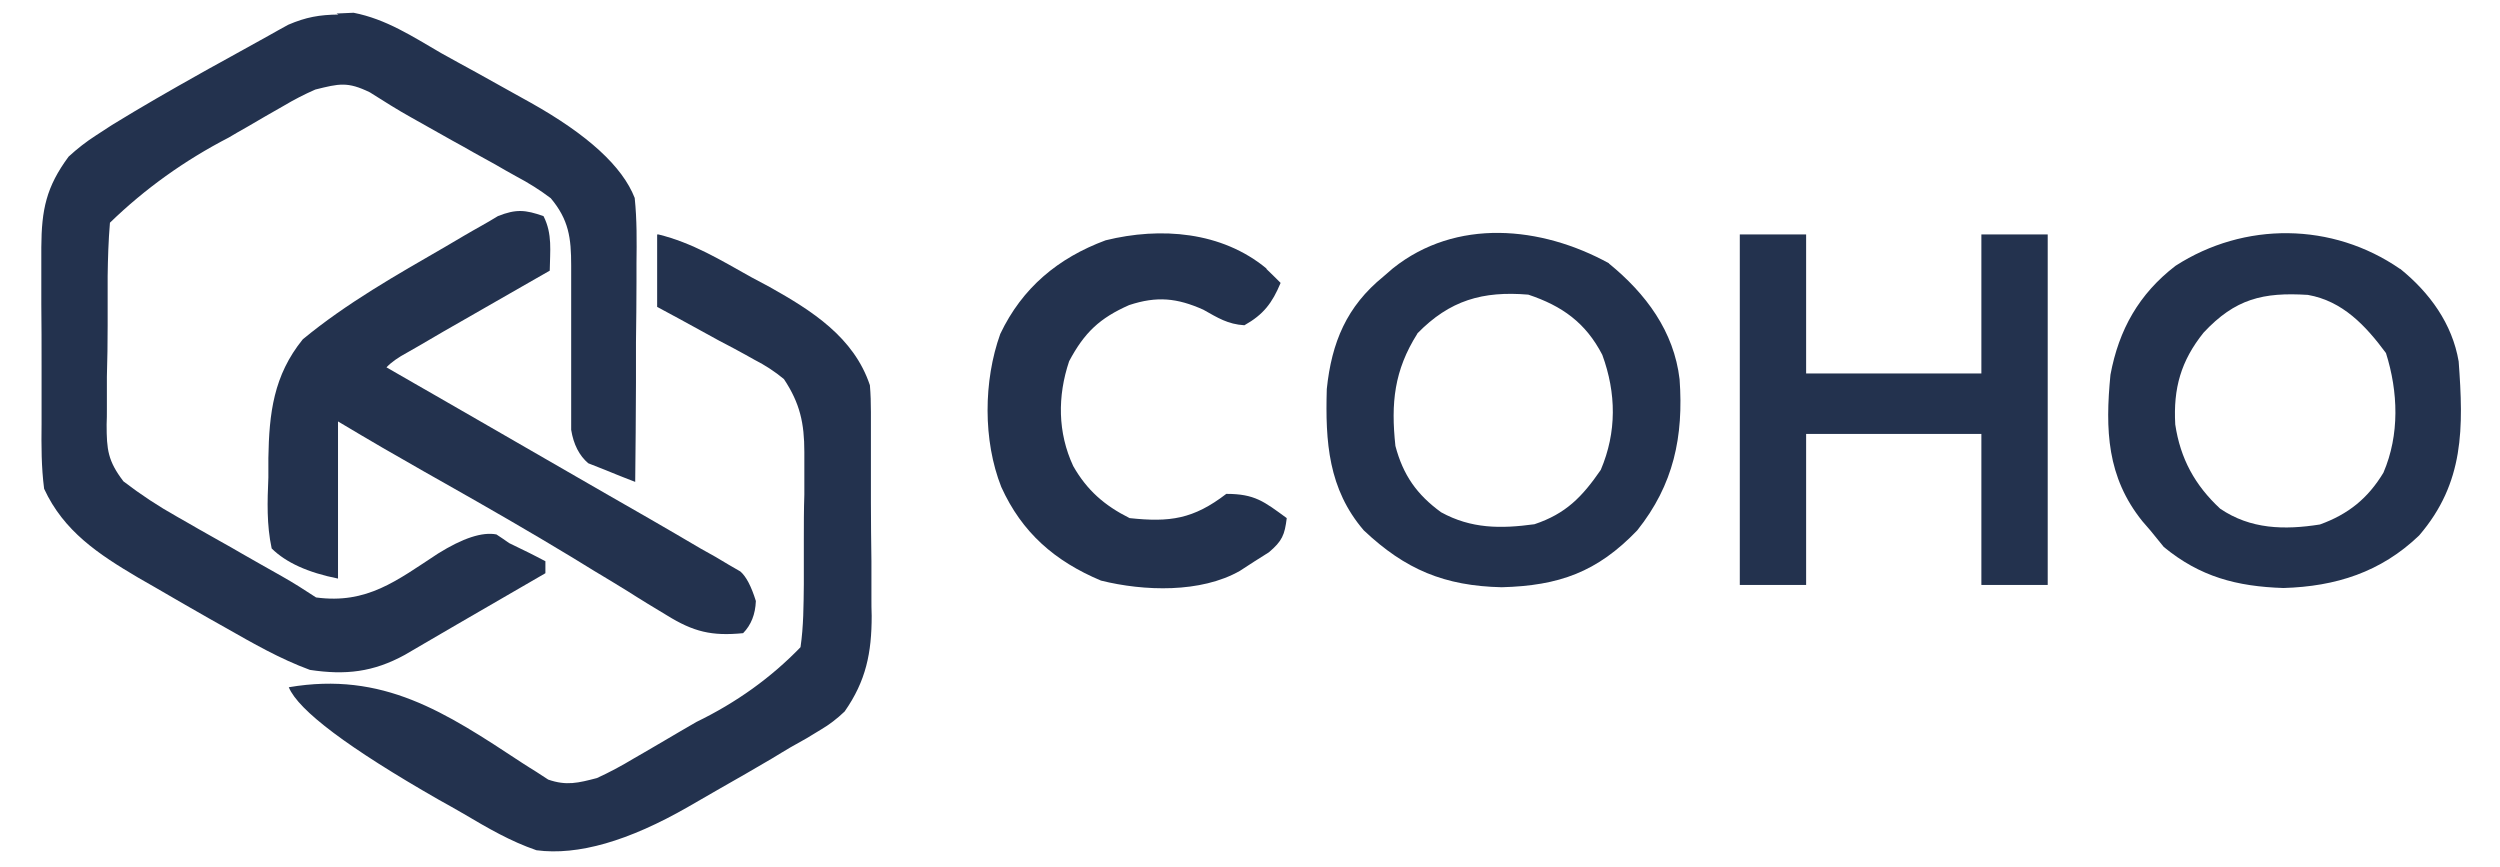 <?xml version="1.0" encoding="UTF-8"?><svg id="a" xmlns="http://www.w3.org/2000/svg" width="98" height="34" viewBox="0 0 98 34"><defs><style>.b{fill:#23324e;}</style></defs><path class="b" d="M13.19.53c.22-.01.44-.02.67-.03,1.28.25,2.31.93,3.43,1.58.46.26.93.51,1.4.77.47.26.93.52,1.4.78.24.13.47.26.72.4q3.35,1.88,4.07,3.73c.09.86.08,1.71.07,2.57,0,.25,0,.49,0,.74,0,.78-.01,1.56-.02,2.34,0,.53,0,1.06,0,1.59,0,1.3-.02,2.59-.03,3.89-.4-.15-.79-.31-1.18-.47-.22-.09-.43-.17-.66-.26q-.53-.45-.67-1.31c0-.36,0-.72,0-1.08,0-.19,0-.38,0-.58,0-.61,0-1.22,0-1.83,0-.61,0-1.22,0-1.82,0-.38,0-.76,0-1.13,0-1.08-.09-1.79-.8-2.64q-.62-.47-1.36-.86c-.27-.15-.54-.3-.81-.46-.28-.16-.57-.31-.85-.47-.28-.16-.56-.32-.84-.47-.53-.3-1.07-.6-1.6-.9-.56-.31-1.09-.65-1.63-.99-.88-.43-1.21-.34-2.14-.11q-.64.28-1.26.65-.35.2-.7.4c-.24.14-.48.28-.72.42-.24.13-.47.27-.71.41q-2.61,1.35-4.66,3.34c-.06.71-.08,1.39-.09,2.1,0,.21,0,.41,0,.63,0,.44,0,.87,0,1.31,0,.67-.01,1.33-.03,2,0,.42,0,.85,0,1.27,0,.2,0,.4-.01.6,0,.99.05,1.43.66,2.23.68.52,1.36.97,2.11,1.39.27.15.54.31.82.47.28.16.57.32.85.48.29.16.57.32.86.49.52.3,1.04.59,1.57.89.46.26.9.54,1.34.83,2,.27,3.16-.66,4.78-1.72q1.46-.91,2.29-.75c.17.11.33.22.5.34.26.13.52.25.78.38.21.11.42.21.64.33v.47c-.86.5-1.73,1-2.59,1.5-.29.17-.59.34-.88.51-.42.25-.85.49-1.27.74q-.38.22-.77.45c-1.24.68-2.33.8-3.72.59-1.17-.43-2.23-1.04-3.32-1.66q-.32-.18-.64-.36c-.7-.4-1.4-.8-2.1-1.21-.23-.13-.45-.26-.68-.39-1.54-.91-2.91-1.81-3.68-3.48-.11-.85-.11-1.69-.1-2.54,0-.25,0-.49,0-.75,0-.52,0-1.04,0-1.56,0-.79,0-1.59-.01-2.38,0-.51,0-1.01,0-1.52,0-.24,0-.47,0-.72.01-1.47.19-2.36,1.07-3.55q.51-.47,1.07-.83c.21-.14.42-.27.63-.41,1.14-.7,2.29-1.36,3.45-2.01.24-.13.47-.27.72-.4.65-.36,1.3-.72,1.95-1.08.26-.15.52-.29.79-.44.7-.3,1.22-.39,1.97-.4Z"/><path class="b" d="M25.81,9.19c1.34.33,2.43,1,3.63,1.67q.36.19.73.39c1.66.93,3.3,1.97,3.93,3.85.03.35.04.7.04,1.05q0,.32,0,.64c0,.23,0,.46,0,.69,0,.24,0,.47,0,.72,0,.5,0,1,0,1.5,0,.76.01,1.52.02,2.29,0,.49,0,.97,0,1.46,0,.23,0,.45.01.69,0,1.45-.22,2.55-1.06,3.75q-.45.43-.93.71c-.19.11-.37.23-.56.34-.21.12-.42.24-.64.36-.24.14-.48.29-.73.44-.67.39-1.33.78-2.01,1.16-.42.24-.83.48-1.25.72q-3.53,2.03-5.96,1.71c-1.02-.35-1.91-.87-2.84-1.42-.33-.19-.66-.38-.99-.56q-5.31-3.04-5.88-4.41c3.7-.63,6.12.97,9.14,2.96.19.12.37.24.57.36.15.1.3.2.46.3.72.25,1.18.13,1.91-.06q.72-.33,1.43-.76c.27-.15.53-.31.81-.47.14-.08.27-.16.41-.24.41-.24.83-.49,1.25-.73q2.35-1.14,4.08-2.93c.12-.82.12-1.64.13-2.47,0-.18,0-.37,0-.56,0-.39,0-.78,0-1.17,0-.59,0-1.19.02-1.78,0-.38,0-.76,0-1.14q0-.26,0-.53c0-1.13-.17-1.91-.8-2.86q-.53-.44-1.16-.76c-.22-.12-.44-.25-.67-.37-.23-.12-.46-.25-.7-.37q-.35-.19-.71-.39c-.58-.32-1.15-.63-1.73-.94v-2.84Z"/><path class="b" d="M21.31,8.48c.35.7.25,1.36.24,2.13q-.28.16-.56.32c-.69.39-1.37.79-2.06,1.18-.3.17-.59.34-.89.51-.43.24-.85.49-1.28.74-.26.15-.51.3-.78.45q-.56.3-.83.59c.15.09.31.18.47.27.22.13.44.25.66.38.25.14.49.28.75.43.55.32,1.1.63,1.65.95,1.31.75,2.61,1.51,3.92,2.26.42.24.83.48,1.25.72.52.3,1.05.6,1.57.9.68.39,1.36.79,2.04,1.19.19.11.39.22.59.33.17.1.34.2.52.31.15.09.29.17.45.26q.34.29.61,1.16-.03.78-.5,1.26c-1.23.12-1.94-.05-2.99-.7-.25-.15-.5-.3-.76-.46-.27-.17-.54-.33-.8-.5-.42-.26-.85-.52-1.27-.77-.29-.18-.59-.36-.88-.54-1.65-1-3.32-1.96-5-2.91-.55-.31-1.1-.62-1.65-.94-.23-.13-.46-.26-.7-.4-.61-.35-1.22-.72-1.83-1.08v6.16q-1.76-.35-2.6-1.18c-.2-.93-.17-1.84-.13-2.78,0-.25,0-.5,0-.76.03-1.76.2-3.24,1.35-4.66,1.72-1.42,3.67-2.52,5.59-3.63.24-.14.48-.28.73-.43.23-.13.46-.27.7-.4.21-.12.42-.24.63-.37.71-.28,1.07-.25,1.78,0Z"/><path class="b" d="M94.09,10.54c1.15.93,2.04,2.15,2.29,3.63.19,2.59.23,4.75-1.55,6.82-1.5,1.44-3.27,2-5.32,2.06-1.83-.06-3.27-.44-4.69-1.61-.17-.21-.34-.42-.52-.64-.1-.12-.21-.24-.32-.37-1.39-1.73-1.46-3.58-1.25-5.74.33-1.77,1.12-3.17,2.55-4.27,2.7-1.74,6.15-1.71,8.8.12ZM86.38,13.04c-.89,1.11-1.19,2.18-1.11,3.6.2,1.34.77,2.38,1.76,3.3,1.19.81,2.52.84,3.91.62,1.11-.4,1.88-1.02,2.49-2.03.64-1.49.58-3.17.1-4.69-.8-1.08-1.7-2.04-3.06-2.28-1.76-.11-2.85.15-4.09,1.48Z"/><path class="b" d="M63.07,10.33c1.45,1.18,2.55,2.66,2.77,4.54.16,2.24-.23,4.13-1.66,5.92-1.57,1.64-3.07,2.17-5.31,2.23-2.24-.05-3.78-.69-5.41-2.23-1.39-1.62-1.51-3.47-1.45-5.54.19-1.83.78-3.24,2.22-4.41.12-.1.24-.21.37-.32,2.48-1.98,5.81-1.66,8.47-.2ZM55.56,13.08c-.91,1.44-1.04,2.72-.86,4.4.3,1.14.84,1.91,1.79,2.6,1.18.65,2.34.65,3.66.47,1.23-.41,1.87-1.07,2.6-2.13.63-1.48.61-3.01.06-4.51-.65-1.26-1.58-1.92-2.9-2.36-1.79-.15-3.08.22-4.35,1.52Z"/><path class="b" d="M68.2,9.19h2.6v5.45h6.87v-5.45h2.6v13.74h-2.6v-5.92h-6.87v5.92h-2.6v-13.74Z"/><path class="b" d="M49.64,10.54c.19.18.37.36.56.55-.33.79-.67,1.24-1.42,1.66-.65-.04-1.04-.29-1.61-.61-1.03-.46-1.82-.54-2.91-.18-1.15.51-1.75,1.07-2.35,2.2-.46,1.37-.45,2.8.16,4.11.54.95,1.23,1.55,2.21,2.04,1.58.17,2.5.04,3.79-.95,1.12,0,1.48.3,2.37.95-.08.66-.18.9-.7,1.34-.19.12-.38.24-.57.36-.19.12-.37.24-.57.37-1.53.87-3.75.8-5.44.38-1.81-.76-3.1-1.88-3.91-3.67-.72-1.82-.7-4.16-.04-6,.86-1.81,2.27-2.98,4.13-3.67,2.15-.53,4.55-.35,6.31,1.11Z"/></svg>